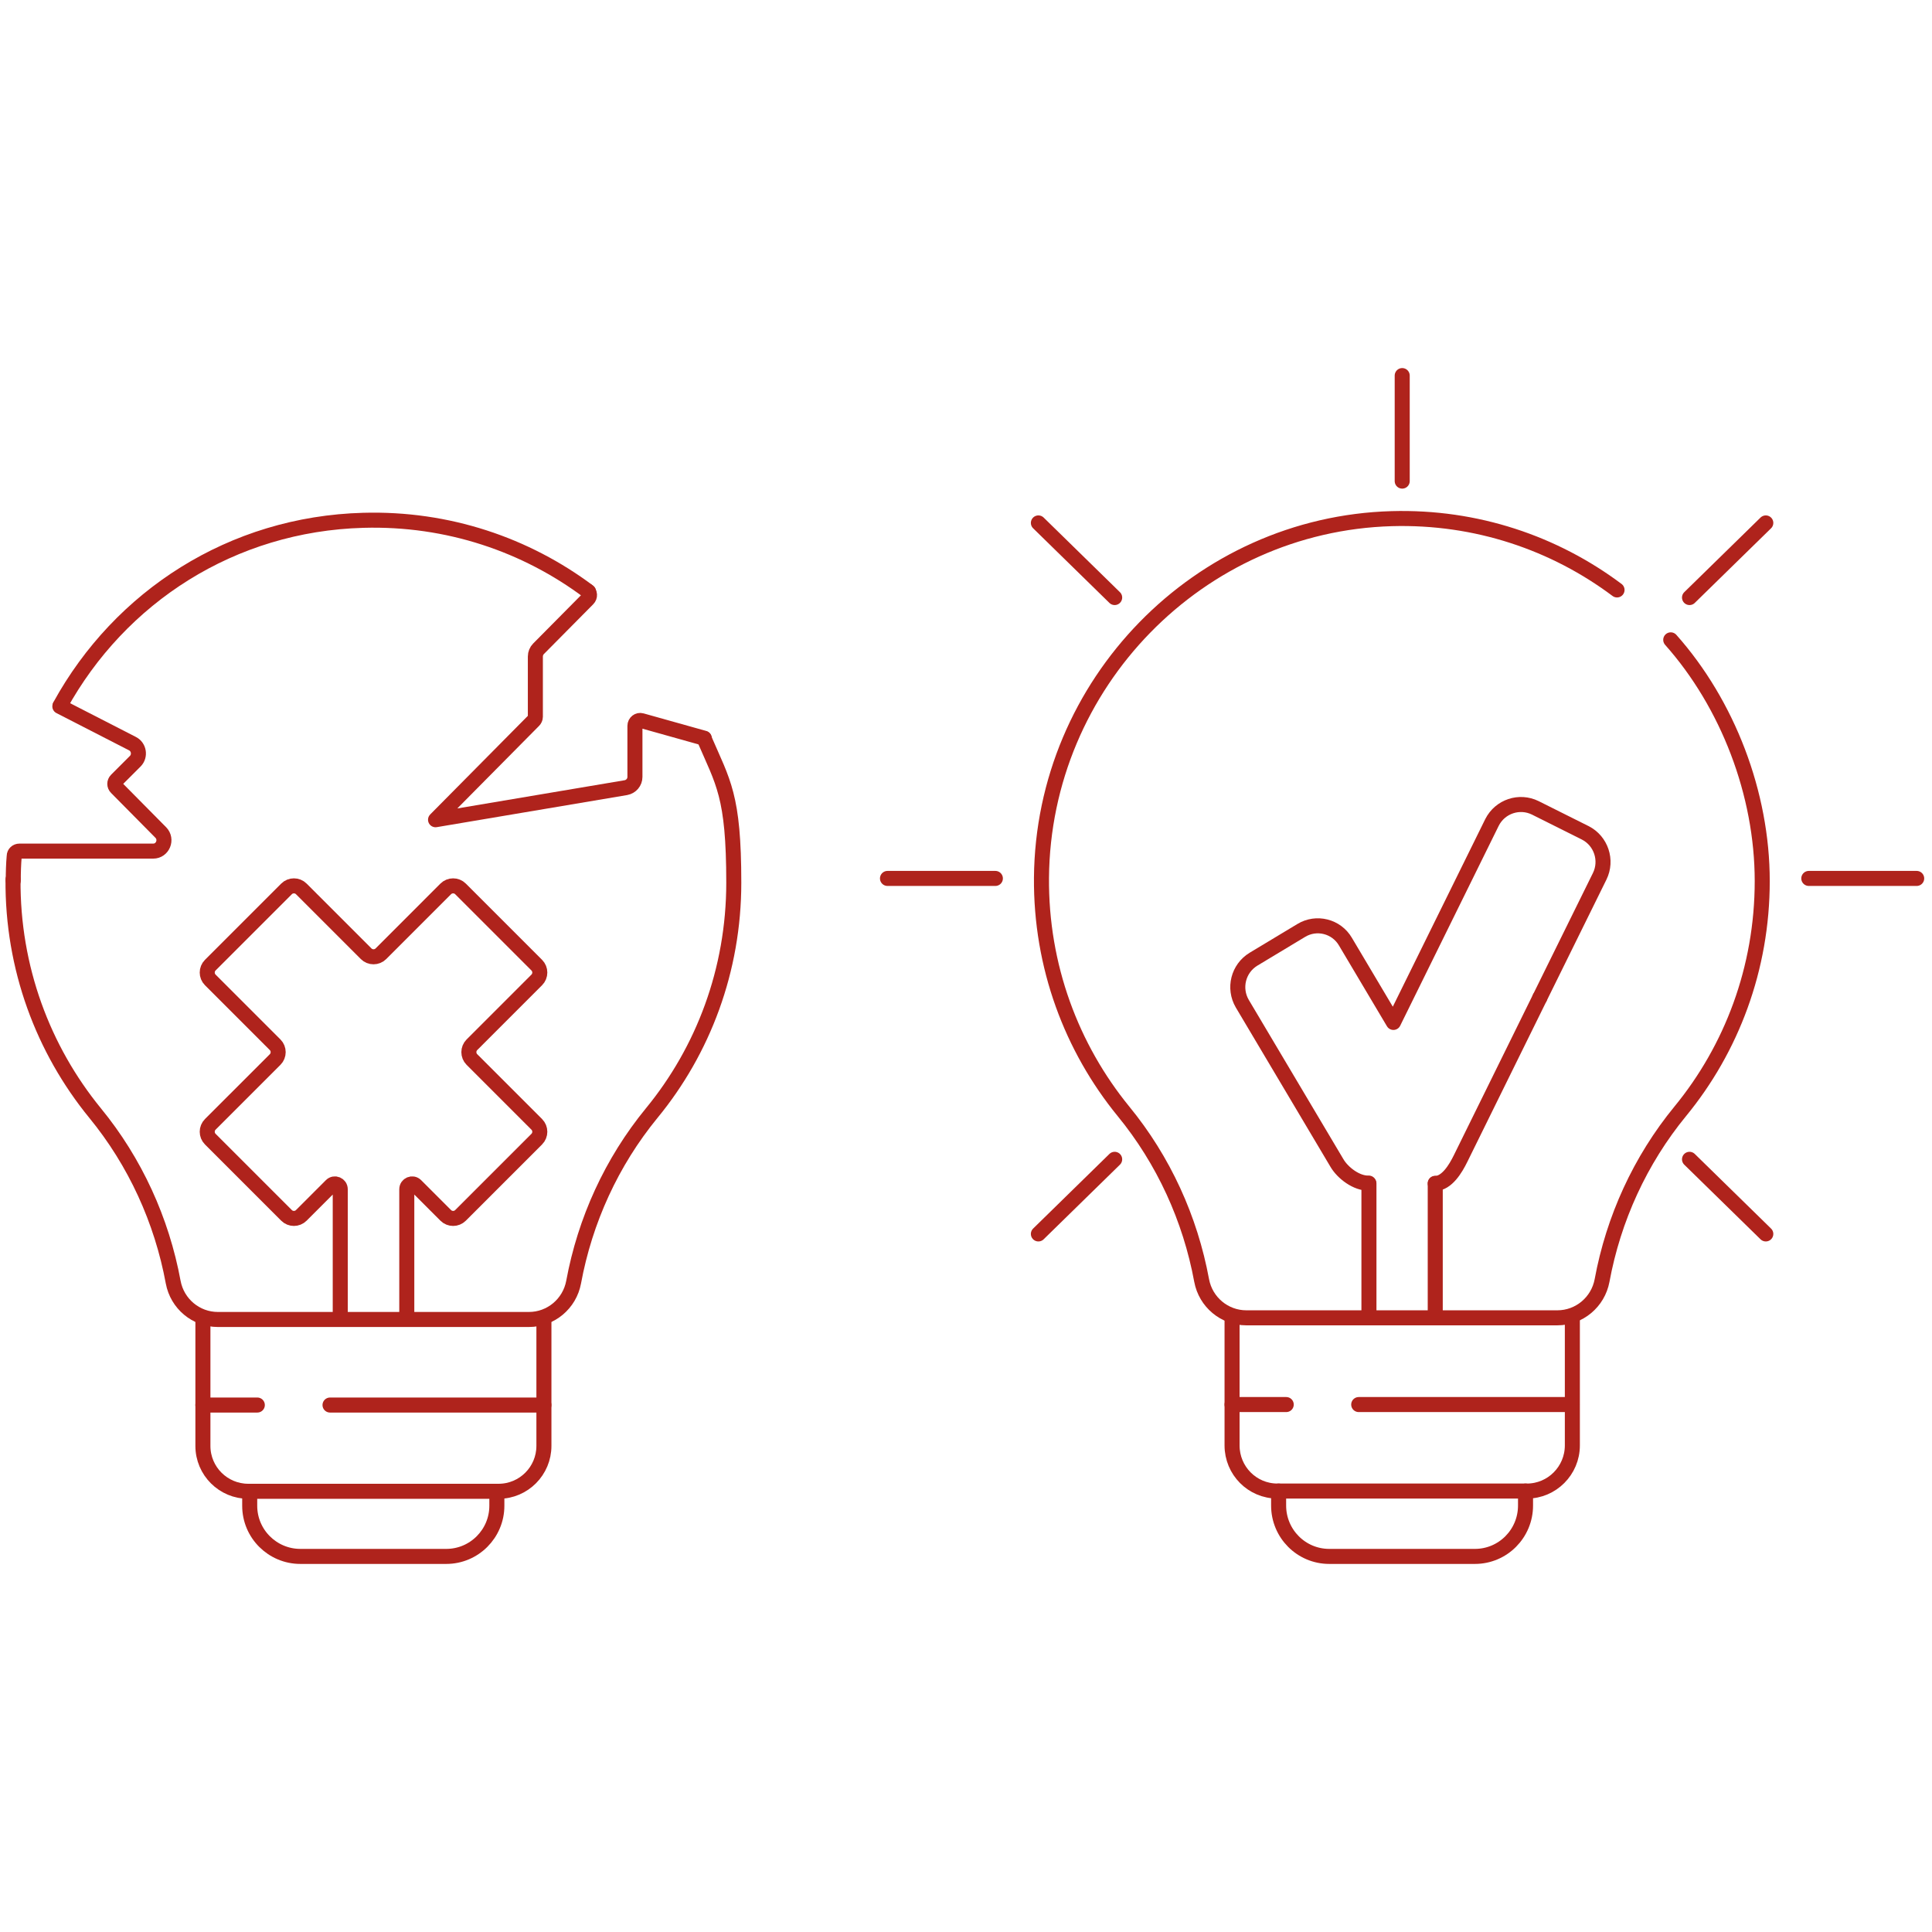 <?xml version="1.0" encoding="utf-8"?>
<svg xmlns="http://www.w3.org/2000/svg" width="257" height="257" viewBox="0 0 257 257" fill="none">
<path d="M215.102 78.476C206.789 72.248 196.388 68.676 185.135 68.992C159.467 69.719 138.761 90.93 138.54 116.757C138.445 128.548 142.555 139.39 149.446 147.83C154.788 154.342 158.329 162.119 159.846 170.337C160.383 173.214 162.881 175.3 165.789 175.3H207.168C210.076 175.3 212.573 173.214 213.111 170.337C214.628 162.119 218.169 154.342 223.511 147.83C230.339 139.517 234.417 128.832 234.417 117.199C234.417 105.566 229.833 93.649 222.246 85.114" stroke="#AF231C" stroke-width="2" stroke-linecap="round" stroke-linejoin="round"/>
<path d="M171.098 186.838H163.891" stroke="#AF231C" stroke-width="2" stroke-linecap="round" stroke-linejoin="round"/>
<path d="M170.086 198.345V200.273C170.086 204.003 173.089 207.038 176.819 207.038H196.197C199.927 207.038 202.93 204.003 202.93 200.273V198.345" stroke="#AF231C" stroke-width="2" stroke-linecap="round" stroke-linejoin="round"/>
<path d="M163.892 175.395V192.275C163.892 195.626 166.579 198.345 169.929 198.345H203.121C206.44 198.345 209.159 195.626 209.159 192.275V175.395" stroke="#AF231C" stroke-width="2" stroke-linecap="round" stroke-linejoin="round"/>
<path d="M209.126 186.838H180.74" stroke="#AF231C" stroke-width="2" stroke-linecap="round" stroke-linejoin="round"/>
<path d="M190.92 157.44C192.469 157.377 193.607 155.512 194.302 154.089L204.829 132.72" stroke="#AF231C" stroke-width="2" stroke-linecap="round" stroke-linejoin="round"/>
<path d="M204.829 132.72L212.795 116.566C213.838 114.448 212.985 111.856 210.867 110.782L204.228 107.462C202.11 106.419 199.55 107.273 198.475 109.391L185.357 136.007L178.971 125.259C177.77 123.205 175.115 122.541 173.091 123.774L166.738 127.599C164.715 128.831 164.051 131.455 165.252 133.51L177.833 154.689C178.623 156.049 180.489 157.44 182.069 157.376" stroke="#AF231C" stroke-width="2" stroke-linecap="round" stroke-linejoin="round"/>
<path d="M182.1 157.441V175.238" stroke="#AF231C" stroke-width="2" stroke-linecap="round" stroke-linejoin="round"/>
<path d="M190.92 175.205V157.408" stroke="#AF231C" stroke-width="2" stroke-linecap="round" stroke-linejoin="round"/>
<path d="M186.526 49.962V63.998" stroke="#AF231C" stroke-width="2" stroke-linecap="round" stroke-linejoin="round"/>
<path d="M138.129 69.561L148.276 79.487" stroke="#AF231C" stroke-width="2" stroke-linecap="round" stroke-linejoin="round"/>
<path d="M118.056 116.851H132.407" stroke="#AF231C" stroke-width="2" stroke-linecap="round" stroke-linejoin="round"/>
<path d="M138.129 164.141L148.276 154.215" stroke="#AF231C" stroke-width="2" stroke-linecap="round" stroke-linejoin="round"/>
<path d="M234.891 164.141L224.744 154.215" stroke="#AF231C" stroke-width="2" stroke-linecap="round" stroke-linejoin="round"/>
<path d="M254.963 116.851H240.612" stroke="#AF231C" stroke-width="2" stroke-linecap="round" stroke-linejoin="round"/>
<path d="M234.891 69.561L224.744 79.487" stroke="#AF231C" stroke-width="2" stroke-linecap="round" stroke-linejoin="round"/>
<path d="M54.112 175.363V158.198C54.112 157.566 54.871 157.25 55.313 157.692L59.296 161.675C59.834 162.213 60.719 162.213 61.256 161.675L71.403 151.528C71.941 150.991 71.941 150.106 71.403 149.568L62.774 140.939C62.236 140.401 62.236 139.516 62.774 138.979L71.403 130.349C71.941 129.811 71.941 128.926 71.403 128.389L61.256 118.242C60.719 117.704 59.834 117.704 59.296 118.242L50.667 126.872C50.129 127.409 49.244 127.409 48.707 126.872L40.077 118.242C39.539 117.704 38.654 117.704 38.117 118.242L27.97 128.389C27.432 128.926 27.432 129.811 27.97 130.349L36.6 138.979C37.137 139.516 37.137 140.401 36.6 140.939L27.97 149.568C27.432 150.106 27.432 150.991 27.97 151.528L38.117 161.675C38.654 162.213 39.539 162.213 40.077 161.675L44.06 157.692C44.502 157.25 45.261 157.566 45.261 158.198V175.363" stroke="#AF231C" stroke-width="2" stroke-linecap="round" stroke-linejoin="round"/>
<path d="M34.229 186.902H26.99" stroke="#AF231C" stroke-width="2" stroke-linecap="round" stroke-linejoin="round"/>
<path d="M33.217 198.376V200.305C33.217 204.035 36.252 207.038 39.951 207.038H59.36C63.09 207.038 66.093 204.003 66.093 200.305V198.376" stroke="#AF231C" stroke-width="2" stroke-linecap="round" stroke-linejoin="round"/>
<path d="M26.991 175.489V192.338C26.991 195.689 29.709 198.376 33.028 198.376H66.315C69.666 198.376 72.353 195.657 72.353 192.338V175.489" stroke="#AF231C" stroke-width="2" stroke-linecap="round" stroke-linejoin="round"/>
<path d="M72.351 186.902H43.901" stroke="#AF231C" stroke-width="2" stroke-linecap="round" stroke-linejoin="round"/>
<path d="M93.69 98.2L85.345 95.861C84.902 95.734 84.46 96.082 84.46 96.556V103.353C84.46 104.048 83.954 104.649 83.258 104.775L57.938 109.043L70.993 95.861C71.12 95.734 71.215 95.545 71.215 95.355V87.326C71.215 86.947 71.373 86.567 71.625 86.314L78.201 79.676C78.517 79.36 78.485 78.854 78.137 78.601" stroke="#AF231C" stroke-width="2" stroke-linecap="round" stroke-linejoin="round"/>
<path d="M7.961 93.965L17.634 98.928C18.487 99.371 18.677 100.54 18.013 101.236L15.484 103.765C15.2 104.049 15.2 104.492 15.484 104.776L21.395 110.751C22.281 111.667 21.648 113.216 20.384 113.216H2.587C2.208 113.216 1.891 113.501 1.891 113.88C1.797 114.955 1.765 116.03 1.765 117.136" stroke="#AF231C" stroke-width="2" stroke-linecap="round" stroke-linejoin="round"/>
<path d="M1.733 116.978C1.638 128.769 5.748 139.611 12.639 148.051C17.981 154.563 21.522 162.34 23.039 170.558C23.576 173.435 26.074 175.521 28.982 175.521H70.361C73.269 175.521 75.766 173.435 76.304 170.558C77.821 162.34 81.362 154.563 86.704 148.051C93.532 139.738 97.61 129.053 97.61 117.42C97.61 105.787 96.187 104.112 93.658 98.232" stroke="#AF231C" stroke-width="2" stroke-linecap="round" stroke-linejoin="round"/>
<path d="M78.295 78.697C69.981 72.469 59.581 68.897 48.328 69.213C30.847 69.688 15.958 79.392 7.992 93.87" stroke="#AF231C" stroke-width="2" stroke-linecap="round" stroke-linejoin="round"/>
</svg>